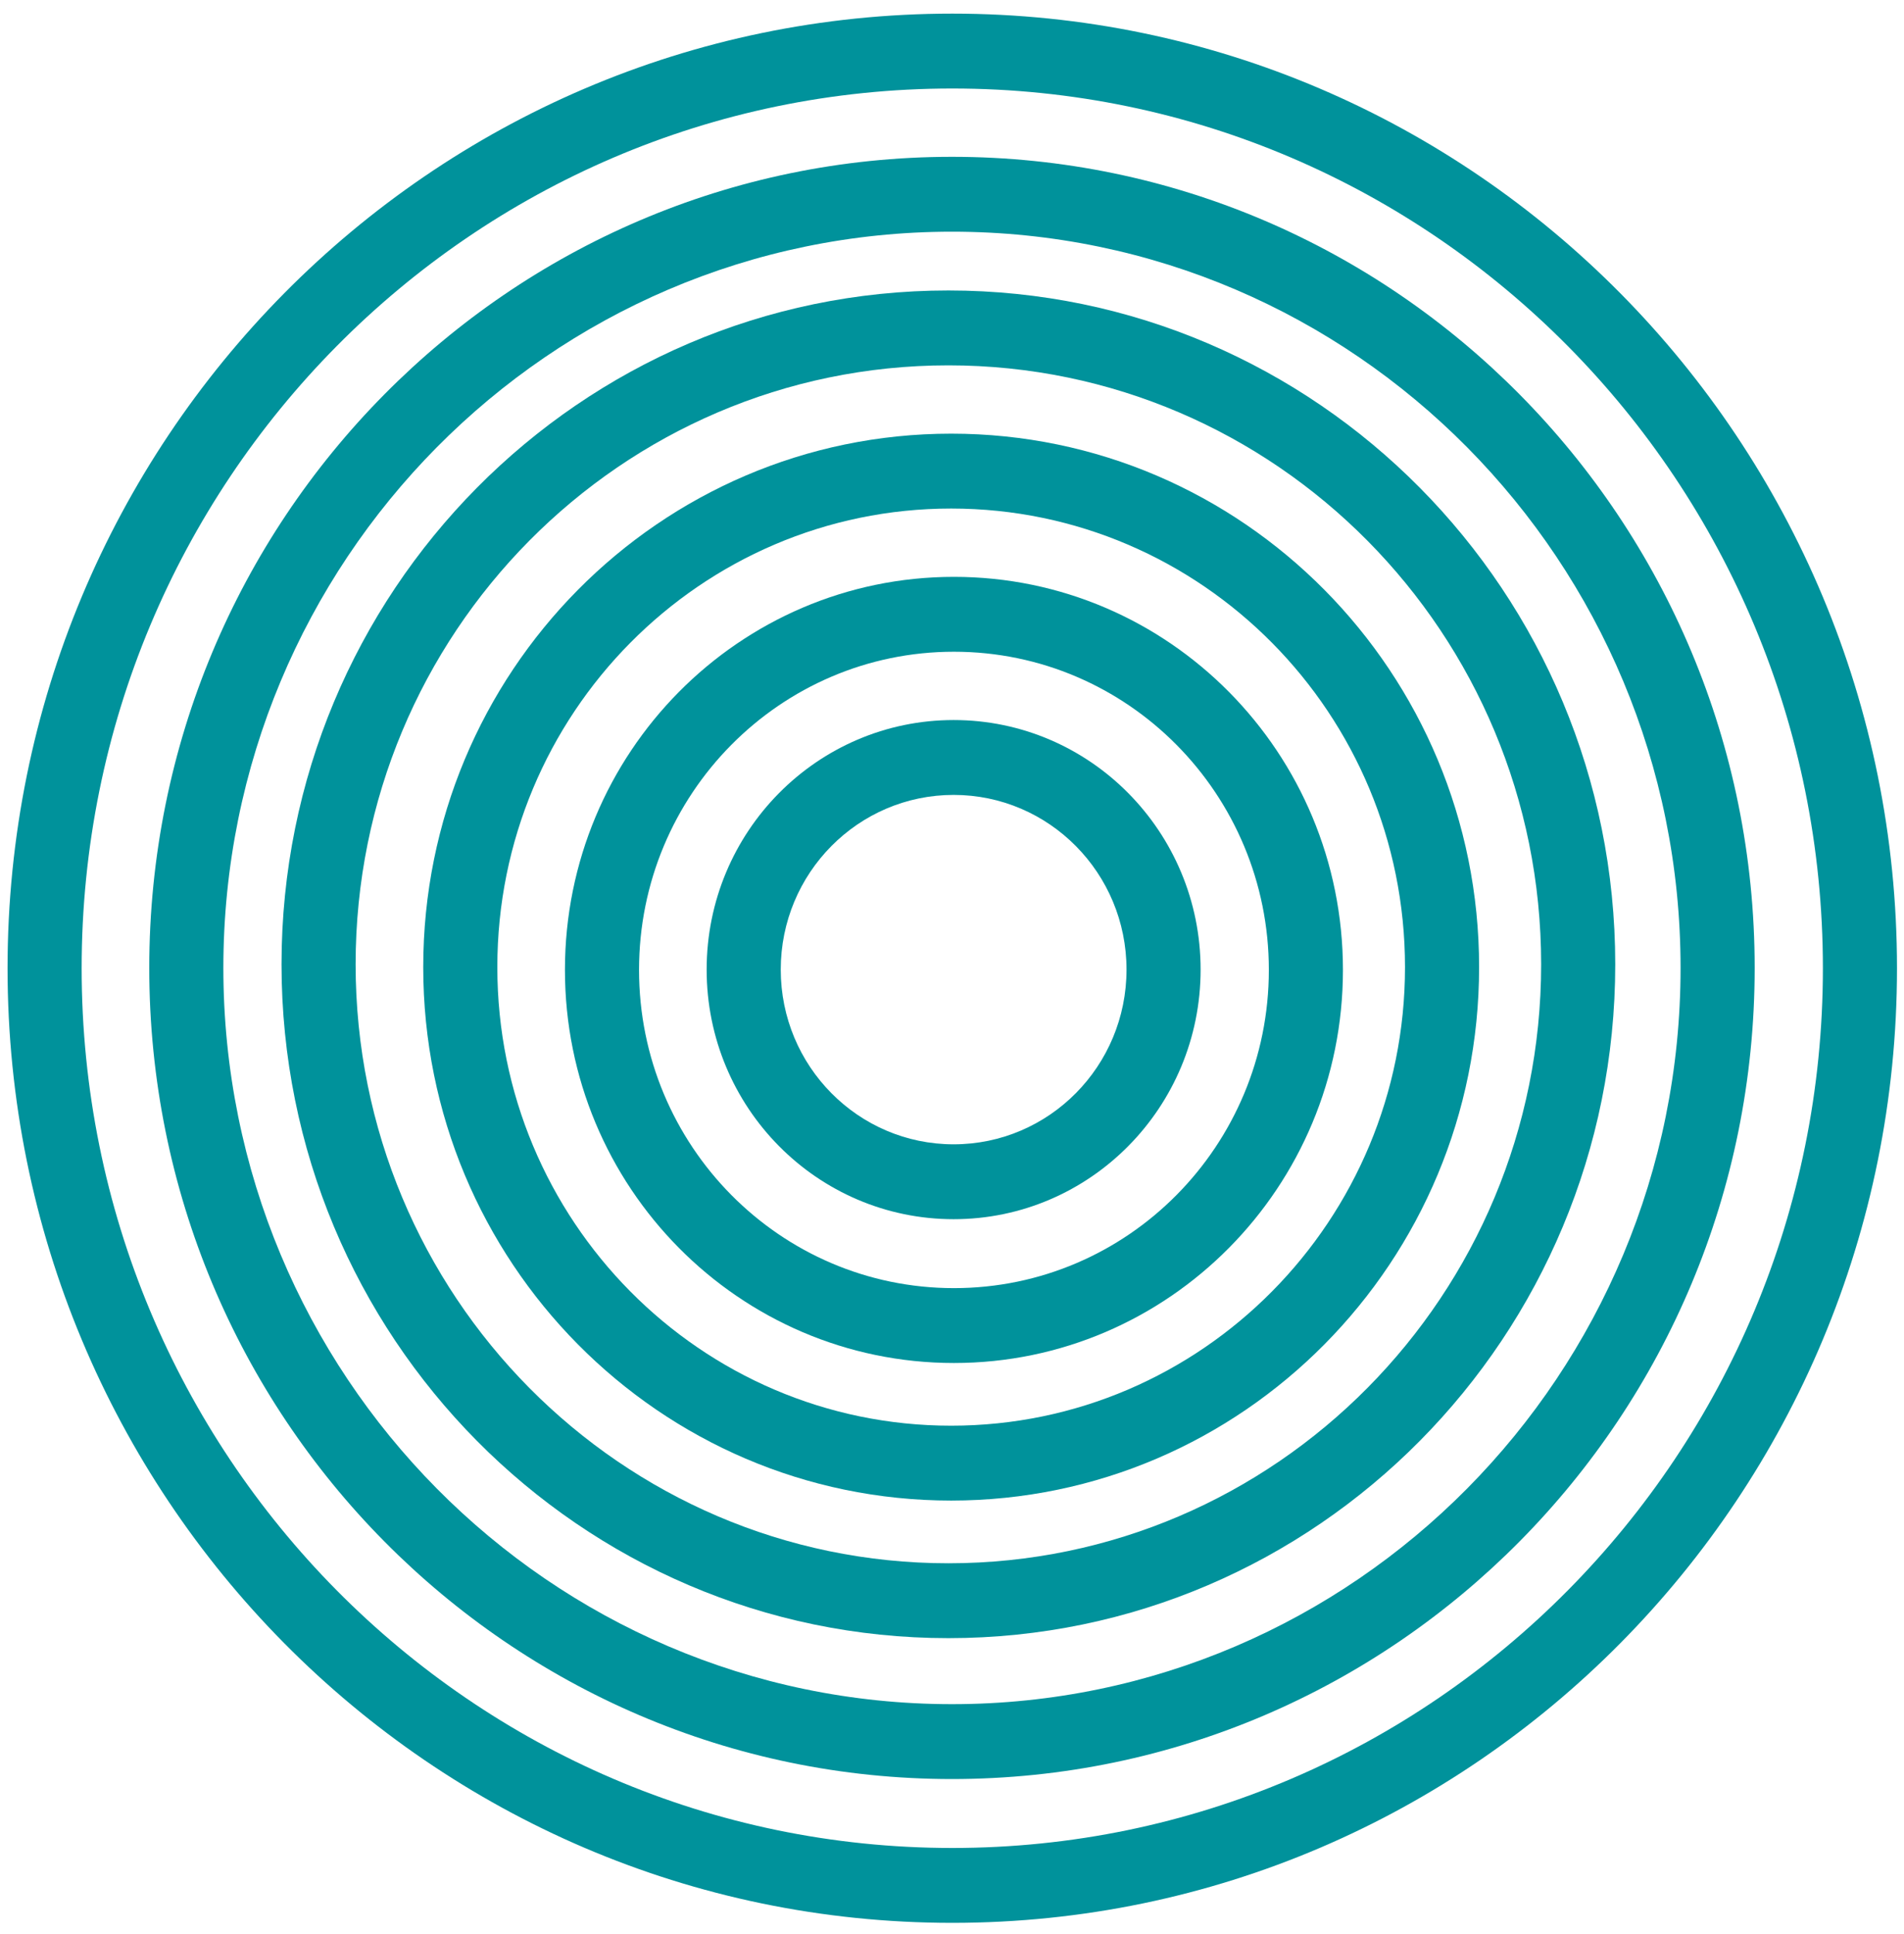 <svg width="129" height="131" viewBox="0 0 129 131" fill="none" xmlns="http://www.w3.org/2000/svg">
<path fill-rule="evenodd" clip-rule="evenodd" d="M81.344 65.683C81.344 75.02 73.852 82.59 64.611 82.59C55.369 82.59 47.877 75.02 47.877 65.683C47.877 56.346 55.369 48.777 64.611 48.777C73.852 48.777 81.344 56.346 81.344 65.683ZM76.324 65.683C76.324 72.219 71.08 77.518 64.611 77.518C58.141 77.518 52.897 72.219 52.897 65.683C52.897 59.147 58.141 53.849 64.611 53.849C71.08 53.849 76.324 59.147 76.324 65.683Z" fill="#00929B"/>
<path fill-rule="evenodd" clip-rule="evenodd" d="M64.631 92.332C79.187 92.332 90.987 80.41 90.987 65.704C90.987 50.998 79.187 39.077 64.631 39.077C50.075 39.077 38.276 50.998 38.276 65.704C38.276 80.41 50.075 92.332 64.631 92.332ZM64.631 87.26C76.415 87.26 85.967 77.609 85.967 65.704C85.967 53.8 76.415 44.149 64.631 44.149C52.848 44.149 43.296 53.8 43.296 65.704C43.296 77.609 52.848 87.26 64.631 87.26Z" fill="#00929B"/>
<path fill-rule="evenodd" clip-rule="evenodd" d="M100.212 65.514C100.212 85.472 84.198 101.651 64.443 101.651C44.689 101.651 28.675 85.472 28.675 65.514C28.675 45.556 44.689 29.377 64.443 29.377C84.198 29.377 100.212 45.556 100.212 65.514ZM95.192 65.514C95.192 82.671 81.425 96.579 64.443 96.579C47.461 96.579 33.695 82.671 33.695 65.514C33.695 48.357 47.461 34.449 64.443 34.449C81.425 34.449 95.192 48.357 95.192 65.514Z" fill="#00929B"/>
<path fill-rule="evenodd" clip-rule="evenodd" d="M64.255 110.971C89.208 110.971 109.436 90.534 109.436 65.324C109.436 40.114 89.208 19.677 64.255 19.677C39.302 19.677 19.074 40.114 19.074 65.324C19.074 90.534 39.302 110.971 64.255 110.971ZM64.255 105.899C86.435 105.899 104.416 87.733 104.416 65.324C104.416 42.915 86.435 24.749 64.255 24.749C42.075 24.749 24.094 42.915 24.094 65.324C24.094 87.733 42.075 105.899 64.255 105.899Z" fill="#00929B"/>
<path fill-rule="evenodd" clip-rule="evenodd" d="M118.883 65.569C118.883 95.915 94.534 120.515 64.498 120.515C34.462 120.515 10.113 95.915 10.113 65.569C10.113 35.223 34.462 10.623 64.498 10.623C94.534 10.623 118.883 35.223 118.883 65.569ZM113.862 65.569C113.862 93.113 91.761 115.443 64.498 115.443C37.234 115.443 15.133 93.113 15.133 65.569C15.133 38.025 37.234 15.695 64.498 15.695C91.761 15.695 113.862 38.025 113.862 65.569Z" fill="#00929B"/>
<path fill-rule="evenodd" clip-rule="evenodd" d="M128.525 65.59C128.525 101.305 99.869 130.257 64.519 130.257C29.169 130.257 0.512 101.305 0.512 65.59C0.512 29.876 29.169 0.923 64.519 0.923C99.869 0.923 128.525 29.876 128.525 65.59ZM123.505 65.59C123.505 98.503 97.096 125.185 64.519 125.185C31.941 125.185 5.532 98.503 5.532 65.59C5.532 32.677 31.941 5.995 64.519 5.995C97.096 5.995 123.505 32.677 123.505 65.59Z" fill="#00929B"/>
</svg>
